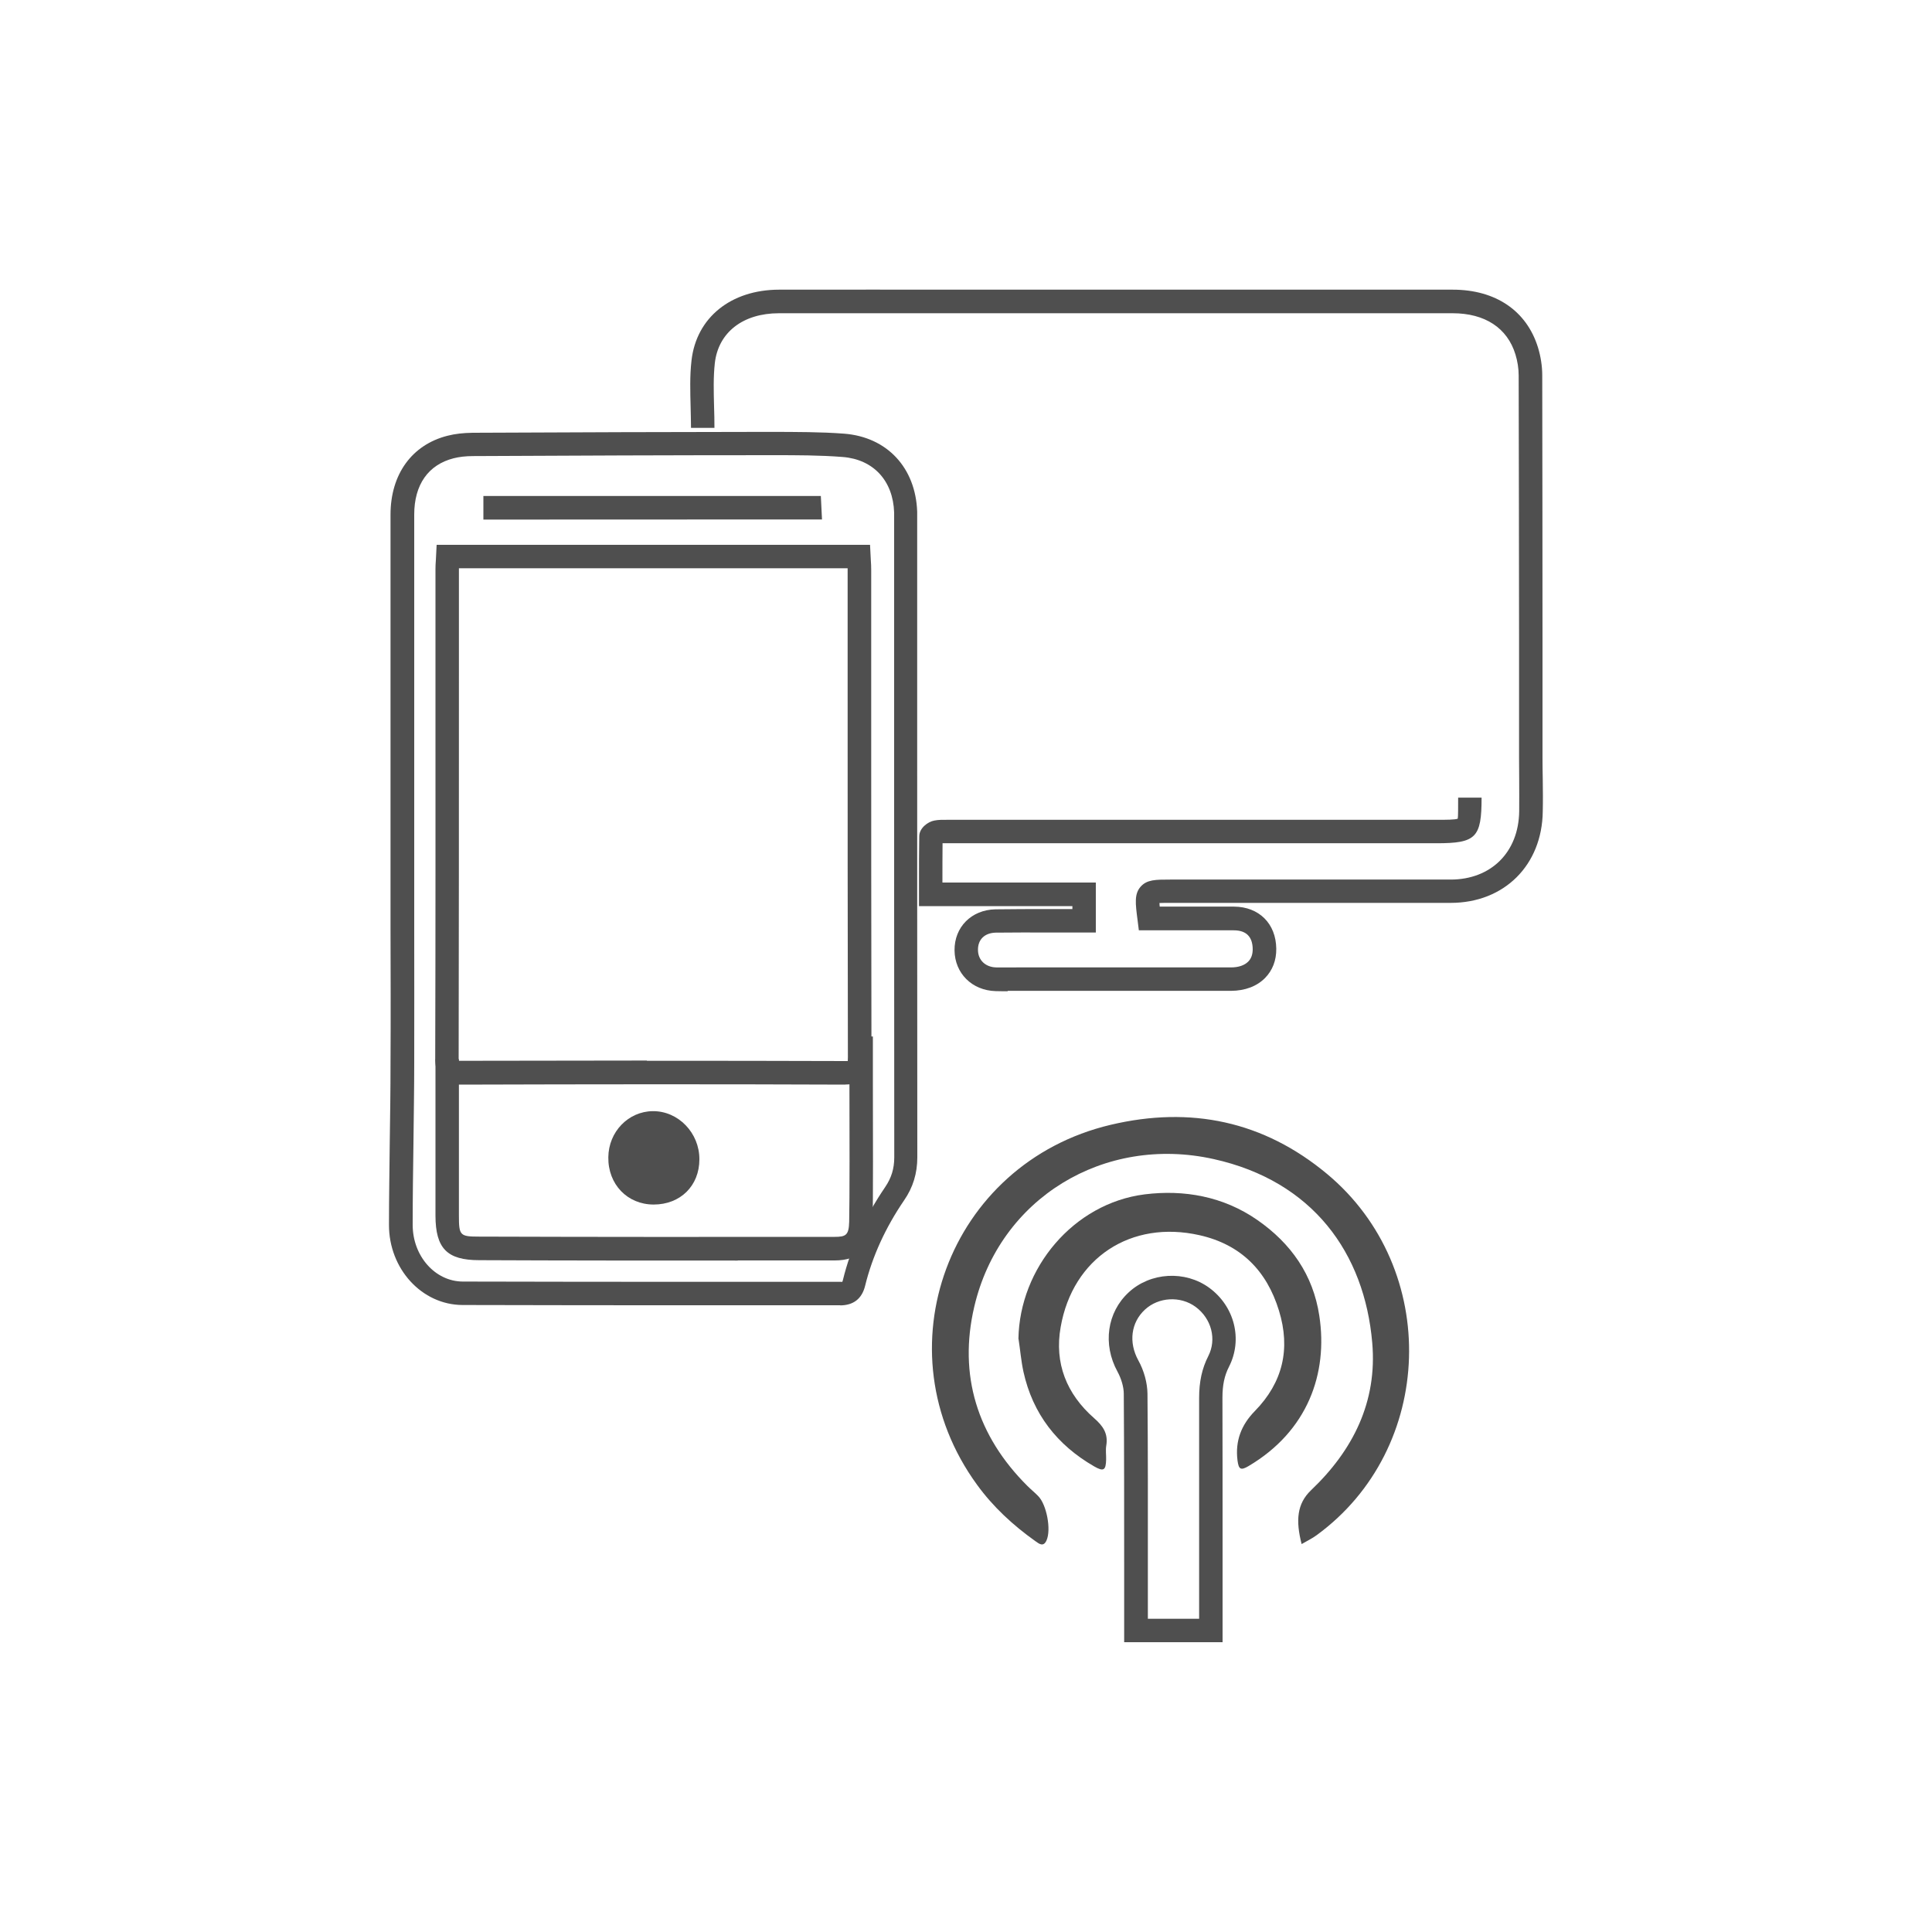 <?xml version="1.0" encoding="UTF-8"?><svg id="a" xmlns="http://www.w3.org/2000/svg" viewBox="0 0 150 150"><defs><style>.b{fill:#4f4f4f;}</style></defs><path class="b" d="M65.25,101.34h-10.16c-6.4,0-12.79,0-19.18-.02-3.16-.01-5.72-2.81-5.71-6.23,0-2.12,.04-4.24,.06-6.35,.03-2.06,.06-4.12,.06-6.18,.02-3.53,.01-7.07,0-10.6v-12.08c0-6.64,0-13.28,0-19.92,0-3.14,1.66-5.43,4.43-6.13,.58-.15,1.23-.22,1.95-.23,7.72-.04,15.44-.06,23.15-.07h.19c1.79,.01,3.66,0,5.5,.14,3.33,.26,5.55,2.64,5.67,6.06,0,.2,0,.4,0,.61v12.5c0,12.34,0,24.67,.01,37.01,0,1.24-.33,2.34-1.03,3.35-1.44,2.11-2.46,4.34-3.02,6.62-.25,1.02-.91,1.53-1.96,1.53Zm-10.16-1.82h10.15c.14,.01,.13,0,.16,0,0-.02,.02-.07,.04-.13,.61-2.5,1.72-4.93,3.28-7.22,.49-.72,.71-1.44,.71-2.32-.01-12.34-.01-24.68-.01-37.01v-12.34c0-.35,0-.53,0-.71-.08-2.47-1.61-4.12-3.99-4.31-1.77-.14-3.6-.14-5.36-.14h-.19c-7.71,0-15.43,.03-23.15,.07-.57,0-1.08,.06-1.51,.17-1.97,.5-3.06,2.05-3.06,4.37,0,6.64,0,13.28,0,19.92v12.08c0,3.54,.01,7.08,0,10.61,0,2.07-.04,4.13-.06,6.2-.03,2.11-.06,4.22-.06,6.34,0,2.42,1.74,4.39,3.89,4.4,6.39,.02,12.78,.02,19.17,.02Z"/><path class="b" d="M65.63,84.21h-.01c-9.93-.04-19.86-.03-29.78,0-.52,0-1.1-.04-1.55-.49-.45-.45-.5-1.09-.5-1.53,.03-9.9,.02-19.8,.02-29.7v-8.32c0-.22,.01-.43,.03-.68l.06-1.19h33.65l.06,1.18c.02,.26,.03,.52,.03,.78v8.73c0,9.7,0,19.39,.02,29.09,0,.55-.06,1.17-.51,1.62-.44,.44-1.04,.5-1.51,.5Zm-15.4-1.85c5.13,0,10.26,0,15.4,.02,.04,0,.15,0,.19,0,0-.06,.01-.16,.01-.29-.02-9.7-.02-19.4-.02-29.1v-8.73s0-.09,0-.14h-30.18v8.35c0,9.9,0,19.8-.02,29.7,0,.08,0,.14,0,.19,.05,0,.13,0,.22,0,4.8,0,9.59-.02,14.39-.02Z"/><path class="b" d="M57.27,97.87c-6.69,0-13.38,0-20.06-.03-2.5,0-3.39-.91-3.4-3.45,0-1.8,0-6.07,0-9.26v-2.9h1.82v2.9c0,3.19,0,7.46,0,9.25,0,1.55,.08,1.63,1.59,1.63,9.19,.03,18.38,.03,27.58,.02,.88,0,1.1-.14,1.13-1.16,.04-1.69,.03-7.29,.02-10.99v-3.41h1.82v3.4c.01,3.94,.02,9.33-.02,11.05-.05,1.95-1.05,2.94-2.95,2.94-2.51,0-5.02,0-7.52,0Z"/><polygon class="b" points="37.53 40.34 37.53 38.51 63.73 38.51 63.82 40.33 37.53 40.34"/><path class="b" d="M78.25,76.96c-.32,0-.63,0-.95-.01-1.83-.05-3.17-1.38-3.19-3.16-.02-1.81,1.31-3.15,3.17-3.19,1.39-.02,2.78-.02,4.17-.02h1.81v-.23h-11.91v-1.87c0-1.21,0-2.37,.02-3.54,0-.66,.68-1.14,1.16-1.23,.34-.07,.68-.06,.96-.06h38.04c.69,0,1.47,0,1.65-.09,.03-.12,.03-.92,.03-1.63h1.82c0,3.11-.43,3.54-3.5,3.54h-38.07c-.09,0-.19,0-.28,0-.01,.99-.01,1.98-.01,3v.05h11.91v3.88h-3.64c-1.37,0-2.75-.01-4.13,.01-.86,.02-1.39,.53-1.38,1.34,0,.79,.58,1.34,1.41,1.36,.53,.01,1.05,0,1.58,0h5.05c3.87,0,7.74,0,11.6,0,.59,0,1.05-.16,1.34-.45,.24-.24,.35-.56,.35-.97-.01-.96-.5-1.46-1.47-1.46-1.53,0-3.06,0-4.61,0h-2.76l-.1-.8c-.17-1.3-.26-2.02,.24-2.59,.49-.55,1.16-.55,2.29-.55h5.94c5.28,0,10.56,0,15.83,0,3.15,0,5.29-2.13,5.33-5.3,.01-.81,0-1.63,0-2.44,0-.57-.01-1.13-.01-1.7v-9.38c-.01-6.77-.01-13.55-.03-20.32,0-.54-.09-1.11-.25-1.63-.63-2.06-2.37-3.2-4.88-3.2h-37.71c-4.86,0-9.73,0-14.59,0-2.8,0-4.71,1.49-4.98,3.87-.12,1.07-.09,2.18-.06,3.35,.02,.55,.03,1.11,.03,1.68h-1.82c0-.55-.02-1.09-.03-1.63-.03-1.18-.07-2.41,.07-3.61,.38-3.32,3.05-5.48,6.79-5.49,4.86,0,9.73-.01,14.6,0h37.71c3.33,0,5.74,1.64,6.62,4.49,.21,.69,.33,1.44,.33,2.16,.01,6.77,.02,13.55,.02,20.32v9.38c0,.56,.01,1.12,.02,1.68,.01,.83,.02,1.65,0,2.48-.05,4.17-2.99,7.1-7.15,7.1-5.28,0-10.56,0-15.83,0h-5.94c-.3,0-.62,0-.84,.01,0,.08,.01,.17,.02,.28h1.15c1.55,0,3.09,0,4.62,0,1.94,.01,3.26,1.32,3.28,3.27,.01,.9-.29,1.68-.87,2.27-.64,.65-1.55,.99-2.64,1-3.87,0-7.74,0-11.61,0h-5.04c-.23,0-.46,0-.7,0Zm-5.05-11.99h0Z"/><path class="b" d="M101.06,119.89c-.47-1.83-.37-3.14,.73-4.19,3.26-3.1,5.15-6.87,4.75-11.45-.6-6.96-4.61-12.55-12.31-14.26-8.5-1.89-16.62,3.03-18.59,11.47-1.24,5.3,.23,10.03,4.13,13.91,.27,.27,.57,.51,.84,.79,.65,.66,1.02,2.6,.64,3.44-.24,.54-.59,.25-.87,.05-1.73-1.23-3.27-2.65-4.52-4.37-7.61-10.44-2.23-24.97,10.37-27.95,6.21-1.47,11.88-.29,16.81,3.82,8.83,7.37,8.39,21.34-.83,28.05-.34,.25-.72,.43-1.15,.68Z"/><path class="b" d="M94.93,127.5h-7.65v-5.79c0-4.5,0-8.99-.03-13.49,0-.53-.19-1.18-.49-1.73-1.16-2.12-.81-4.6,.87-6.15,1.69-1.57,4.38-1.72,6.25-.36,1.97,1.44,2.62,4.01,1.54,6.13-.36,.7-.51,1.44-.51,2.41,.01,3.57,.01,7.15,.01,10.72v8.27Zm-5.83-1.82h4v-6.44c0-3.57,0-7.14,0-10.71,0-1.25,.22-2.28,.71-3.24,.67-1.31,.25-2.92-.99-3.83-1.18-.86-2.87-.76-3.93,.22-1.08,1-1.28,2.54-.51,3.94,.45,.81,.7,1.76,.71,2.59,.04,4.5,.03,9,.03,13.51v3.96Z"/><path class="b" d="M79.07,103.95c.09-5.49,4.27-10.52,9.8-11.22,3.05-.38,6.1,.15,8.75,1.99,2.62,1.82,4.33,4.26,4.81,7.43,.69,4.5-.91,8.97-5.5,11.68-.61,.36-.76,.24-.85-.44-.19-1.51,.29-2.76,1.35-3.84,2.17-2.22,2.78-4.83,1.87-7.79-.95-3.11-2.97-5.14-6.17-5.86-5.32-1.2-9.84,1.76-10.78,7.13-.5,2.81,.46,5.2,2.59,7.07,.7,.61,1.11,1.2,.95,2.14-.06,.35,0,.72-.01,1.08-.02,.84-.2,.95-.93,.53-2.88-1.66-4.77-4.08-5.49-7.35-.18-.83-.25-1.69-.38-2.54Z"/><path class="b" d="M54.3,90.01c0,2.06-1.48,3.51-3.55,3.51-2.04,0-3.55-1.57-3.52-3.67,.02-1.98,1.55-3.56,3.45-3.58,1.98-.02,3.63,1.69,3.62,3.74Z"/></svg>